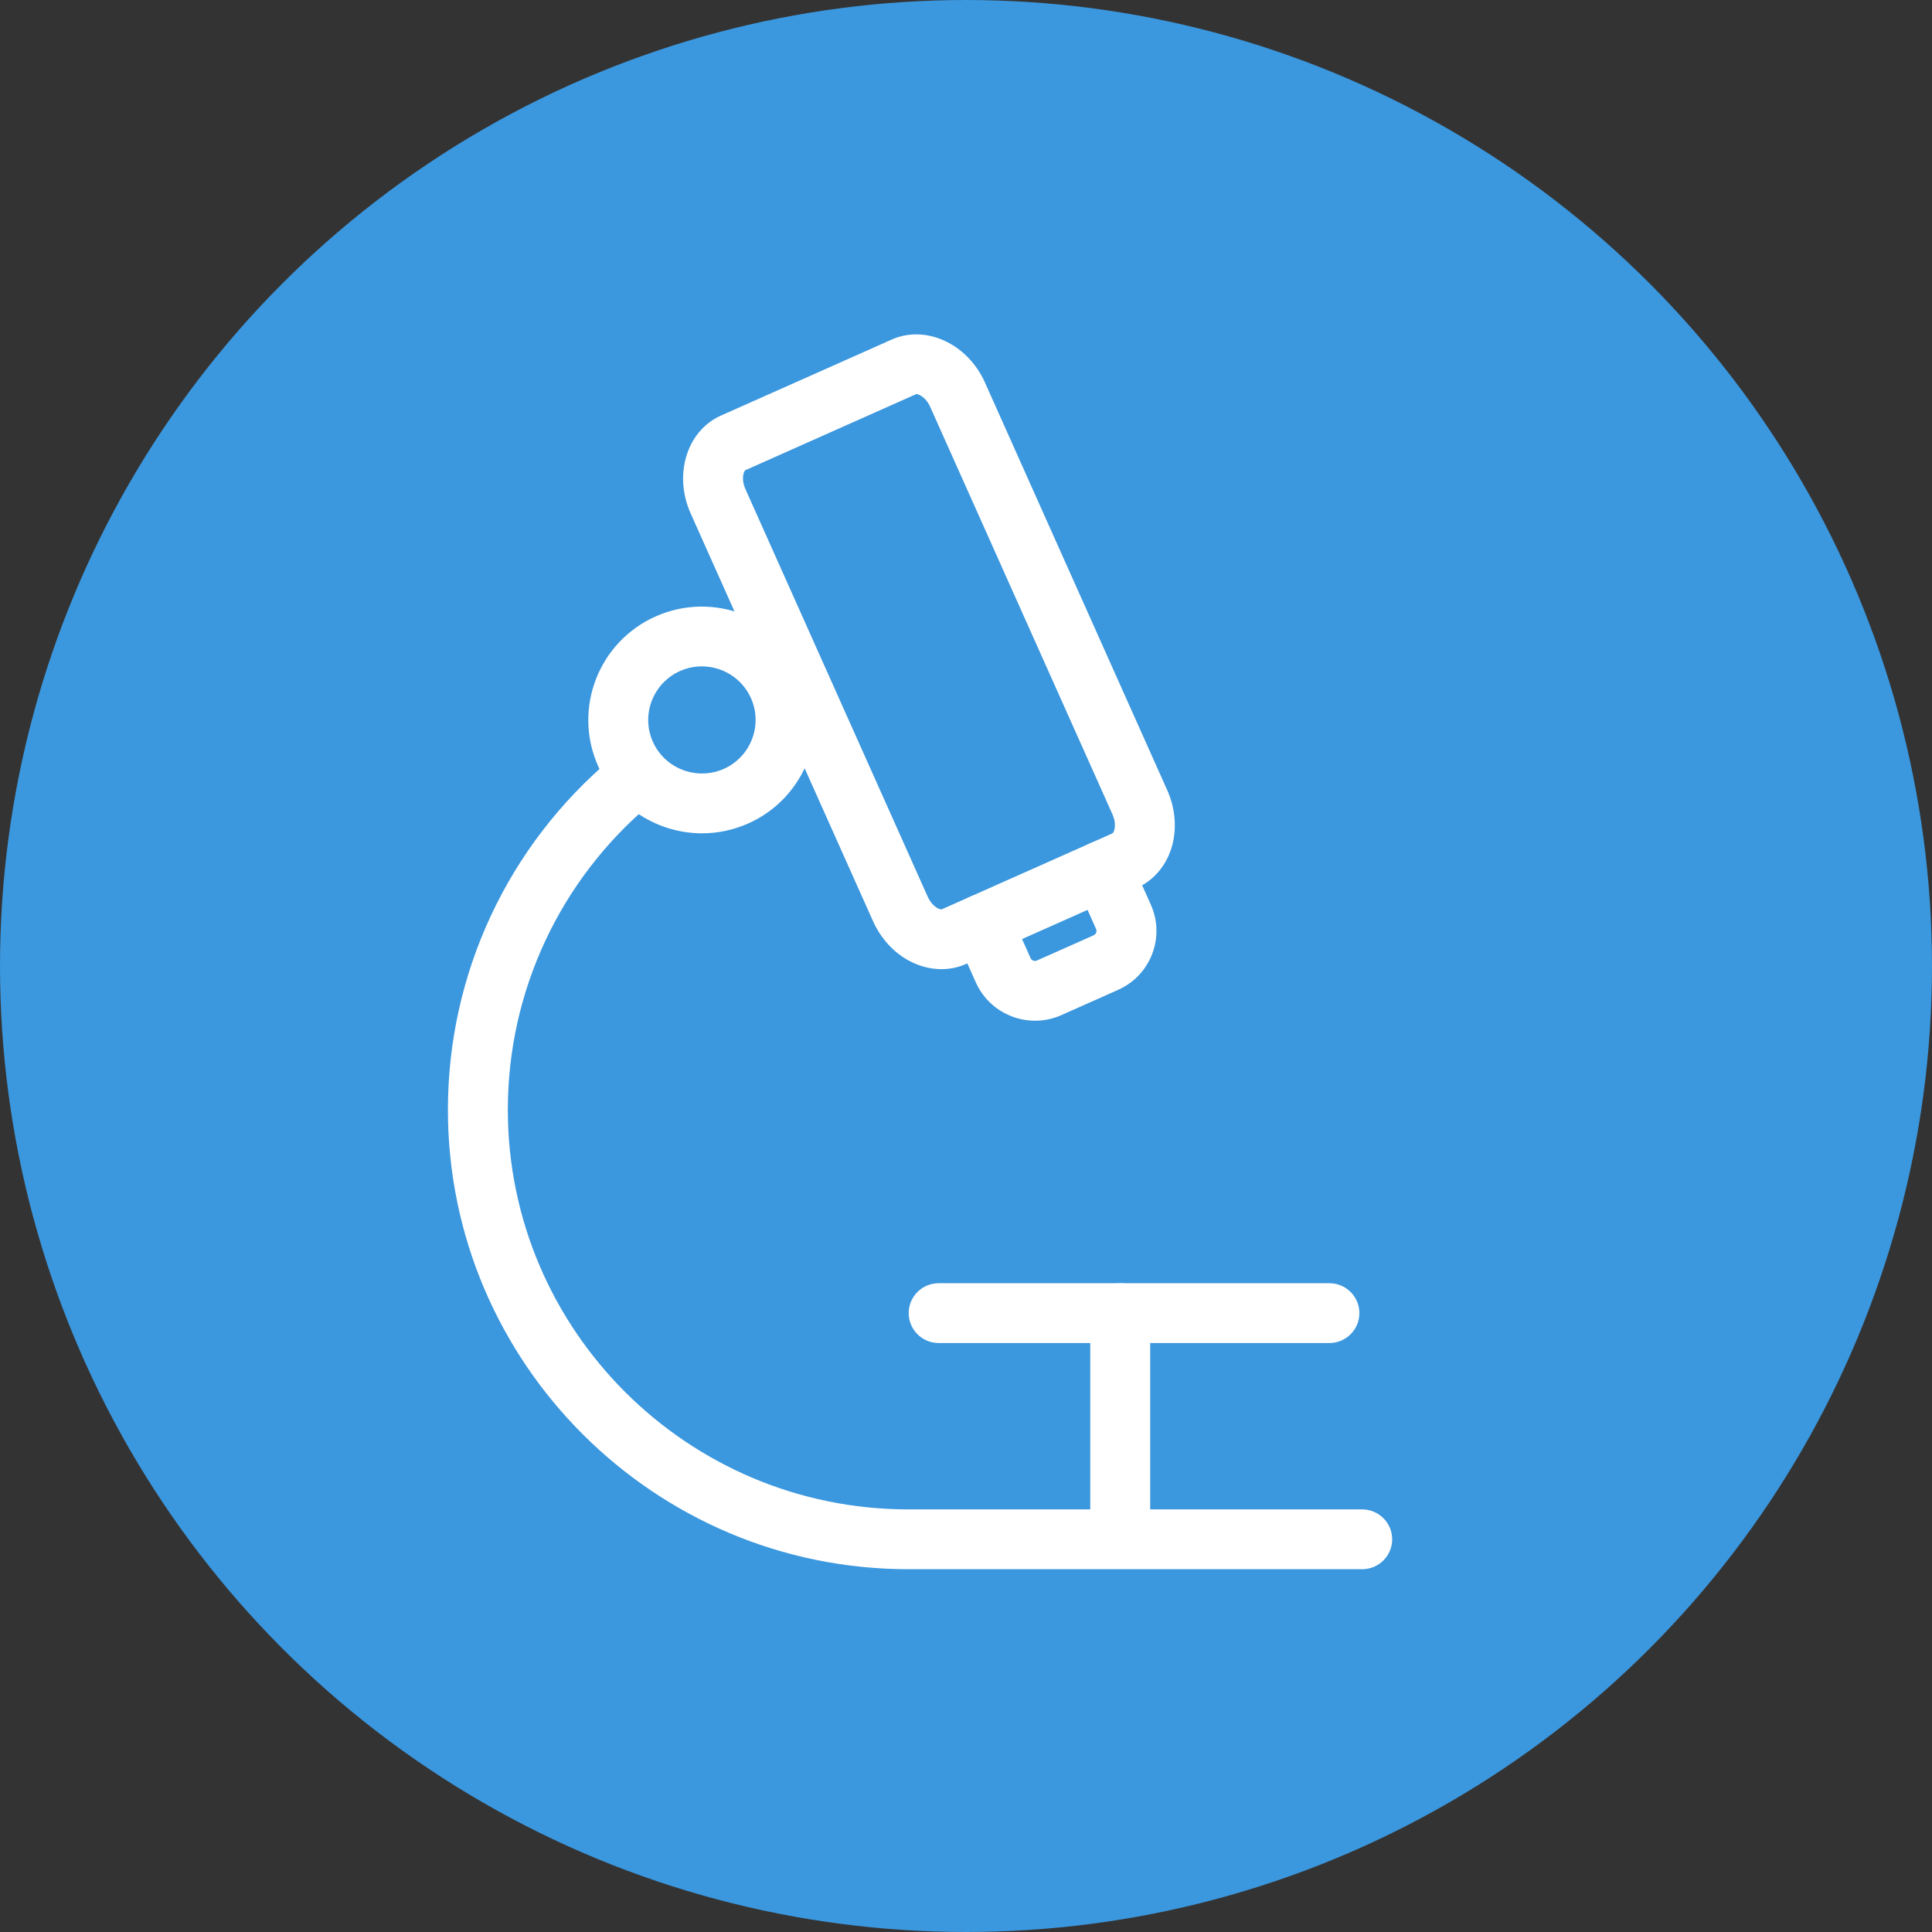 <svg width="68" height="68" viewBox="0 0 68 68" fill="none" xmlns="http://www.w3.org/2000/svg">
<rect x="0" y="0" width="68" height="68" fill="#333333" stroke="none"/>
<circle cx="34" cy="34" r="34" fill="#3B97DE"/>
<path fill-rule="evenodd" clip-rule="evenodd" d="M24.702 23.454C24.445 23.454 24.184 23.507 23.935 23.618C22.984 24.042 22.554 25.159 22.979 26.107C23.403 27.057 24.522 27.483 25.475 27.062C26.427 26.638 26.855 25.521 26.431 24.572C26.118 23.871 25.426 23.454 24.702 23.454M24.712 29.33C23.18 29.33 21.716 28.448 21.053 26.965C20.154 24.956 21.062 22.593 23.076 21.696C25.089 20.8 27.459 21.706 28.357 23.715C29.256 25.724 28.349 28.087 26.335 28.984C25.808 29.218 25.255 29.33 24.712 29.33" fill="white"/>
<path fill-rule="evenodd" clip-rule="evenodd" d="M47.945 55.231H31.976C23.037 55.231 15.765 47.976 15.765 39.059C15.765 34.274 17.871 29.761 21.545 26.678C21.991 26.304 22.656 26.361 23.032 26.806C23.407 27.25 23.349 27.914 22.903 28.288C19.708 30.971 17.874 34.897 17.874 39.059C17.874 46.815 24.201 53.126 31.976 53.126H47.945C48.527 53.126 49 53.598 49 54.179C49 54.76 48.527 55.231 47.945 55.231" fill="white"/>
<path fill-rule="evenodd" clip-rule="evenodd" d="M26.237 17.216L32.651 31.558C32.734 31.744 32.864 31.894 33.009 31.97C33.086 32.008 33.137 32.009 33.147 32.005L39.157 29.33C39.167 29.326 39.2 29.288 39.222 29.204C39.262 29.047 39.238 28.85 39.155 28.663L32.74 14.321C32.574 13.949 32.293 13.856 32.244 13.873L26.235 16.549C26.187 16.57 26.071 16.843 26.237 17.216M33.134 34.111C32.764 34.111 32.387 34.018 32.035 33.836C31.467 33.542 31.002 33.038 30.724 32.415L24.309 18.072C23.698 16.706 24.176 15.159 25.374 14.627L31.384 11.952C32.582 11.417 34.055 12.096 34.667 13.463L41.08 27.805C41.359 28.427 41.424 29.11 41.265 29.728C41.086 30.424 40.63 30.979 40.016 31.252L34.006 33.927C33.731 34.05 33.435 34.111 33.134 34.111" fill="white"/>
<path fill-rule="evenodd" clip-rule="evenodd" d="M36.43 35.926C35.558 35.926 34.725 35.424 34.347 34.58L33.617 32.949C33.38 32.419 33.619 31.797 34.151 31.56C34.682 31.323 35.307 31.561 35.544 32.092L36.273 33.723C36.311 33.806 36.41 33.844 36.496 33.807L38.493 32.919C38.545 32.895 38.571 32.855 38.581 32.825C38.593 32.795 38.601 32.749 38.578 32.697L37.849 31.066C37.612 30.535 37.85 29.913 38.382 29.676C38.915 29.44 39.538 29.678 39.775 30.209L40.505 31.84C40.752 32.394 40.769 33.011 40.552 33.578C40.334 34.145 39.908 34.593 39.352 34.84L37.354 35.73C37.055 35.863 36.739 35.926 36.43 35.926" fill="white"/>
<path fill-rule="evenodd" clip-rule="evenodd" d="M39.428 55.048C38.846 55.048 38.373 54.577 38.373 53.996V46.218C38.373 45.637 38.846 45.166 39.428 45.166C40.011 45.166 40.483 45.637 40.483 46.218V53.996C40.483 54.577 40.011 55.048 39.428 55.048" fill="white"/>
<path fill-rule="evenodd" clip-rule="evenodd" d="M46.791 47.27H33.038C32.455 47.27 31.983 46.798 31.983 46.217C31.983 45.636 32.455 45.165 33.038 45.165H46.791C47.373 45.165 47.846 45.636 47.846 46.217C47.846 46.798 47.373 47.27 46.791 47.27" fill="white"/>
</svg>
